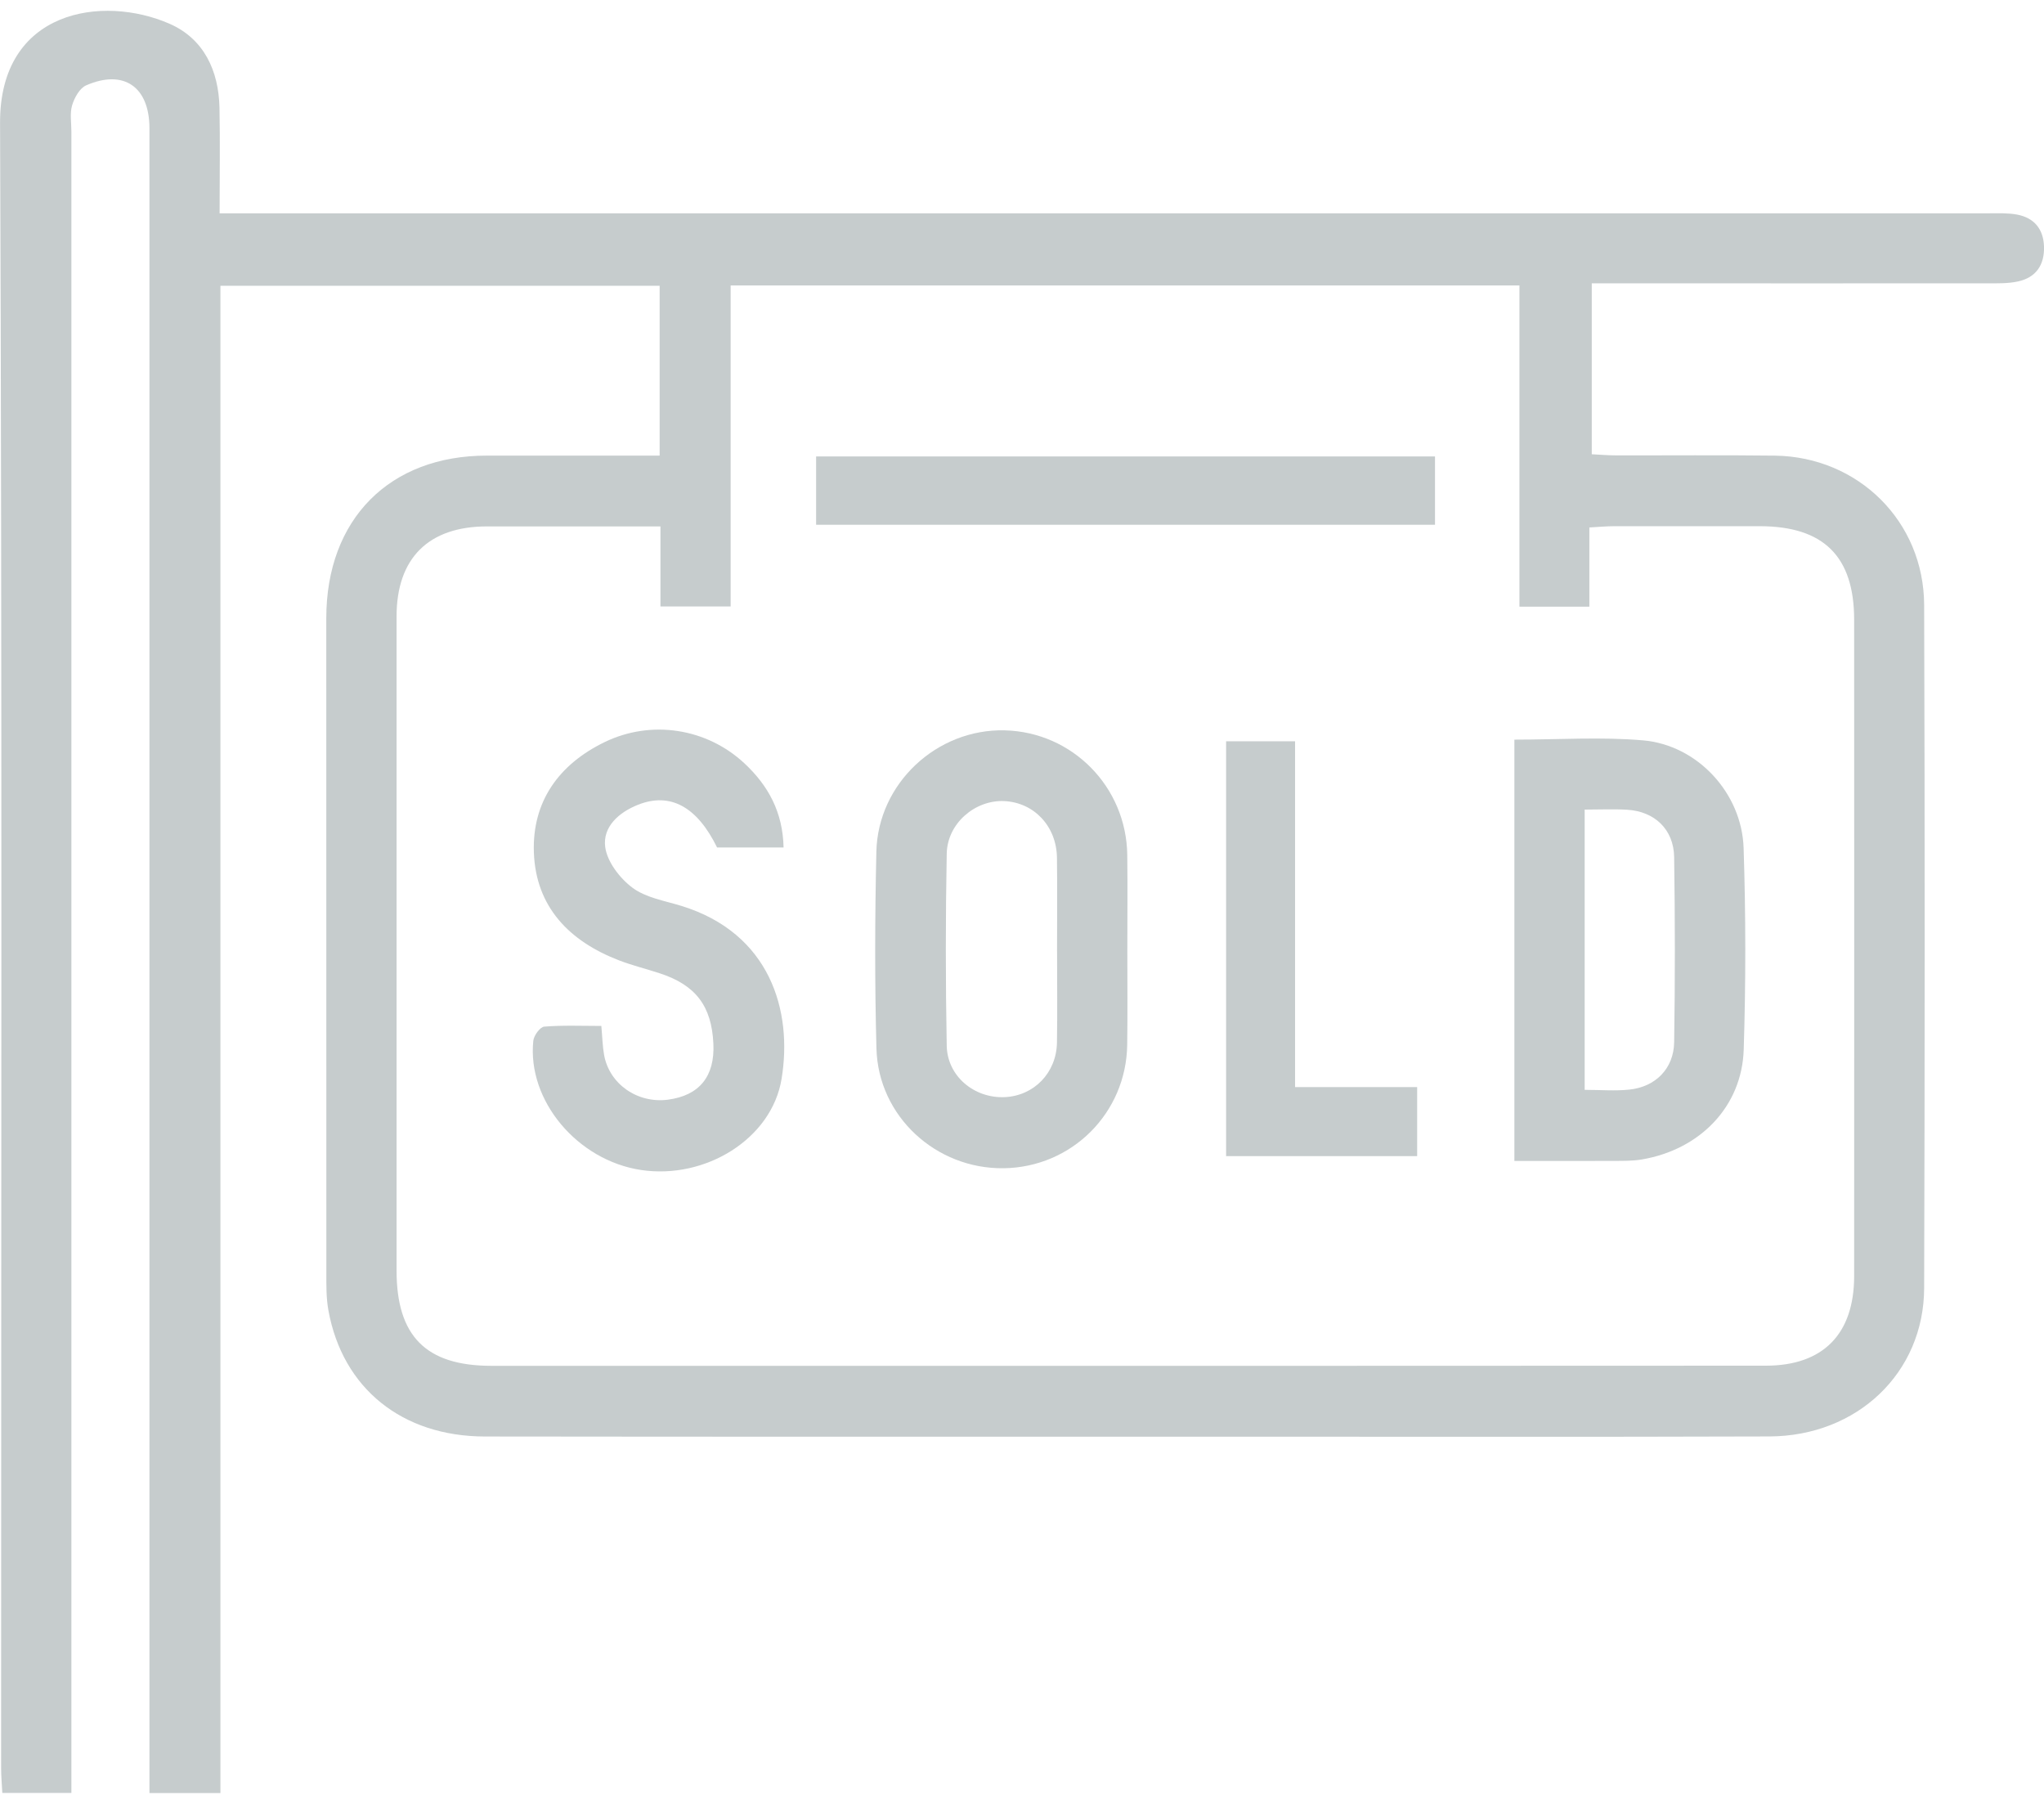 <?xml version="1.0" encoding="UTF-8"?>
<svg xmlns="http://www.w3.org/2000/svg" width="68" height="60" viewBox="0 0 68 60" fill="none">
  <path d="M7.306 7.095C7.959 7.095 8.509 7.095 9.058 7.095C28.091 7.095 47.124 7.095 66.157 7.095C66.474 7.095 66.798 7.08 67.107 7.138C67.67 7.244 67.981 7.617 68 8.197C68.02 8.808 67.737 9.231 67.135 9.361C66.805 9.433 66.451 9.424 66.109 9.424C62.111 9.427 58.116 9.424 54.118 9.424C53.752 9.424 53.385 9.424 52.955 9.424V15.109C53.213 15.122 53.469 15.144 53.723 15.146C55.496 15.151 57.271 15.133 59.043 15.155C61.82 15.191 64.004 17.343 64.013 20.126C64.037 27.698 64.035 35.27 64.013 42.842C64.005 45.658 61.79 47.769 58.857 47.778C52.875 47.798 46.892 47.786 40.91 47.786C32.651 47.786 24.391 47.791 16.134 47.78C13.376 47.777 11.398 46.177 10.927 43.592C10.85 43.177 10.857 42.742 10.857 42.317C10.854 35.066 10.857 27.813 10.855 20.562C10.855 17.274 12.954 15.151 16.204 15.154C18.102 15.155 20.001 15.154 21.945 15.154V9.505H7.333V59.639H4.972C4.972 59.343 4.972 59.037 4.972 58.731C4.972 41.293 4.972 23.857 4.972 6.42C4.972 5.7 4.973 4.981 4.972 4.261C4.969 2.887 4.117 2.294 2.866 2.839C2.652 2.932 2.475 3.249 2.4 3.501C2.319 3.77 2.375 4.081 2.375 4.375C2.375 22.452 2.375 40.529 2.375 58.606C2.375 58.925 2.375 59.242 2.375 59.635H0.077C0.064 59.367 0.037 59.085 0.037 58.803C0.035 40.566 0.075 22.328 0.002 4.091C-0.014 0.318 3.422 -0.182 5.642 0.791C6.783 1.291 7.275 2.347 7.302 3.586C7.325 4.703 7.306 5.82 7.306 7.095ZM21.972 17.509C19.999 17.509 18.101 17.509 16.202 17.509C14.258 17.509 13.193 18.565 13.193 20.504C13.191 27.756 13.191 35.008 13.193 42.26C13.193 44.443 14.173 45.427 16.342 45.429C21.134 45.429 25.924 45.429 30.715 45.429C40.06 45.429 49.403 45.43 58.747 45.424C60.654 45.424 61.682 44.369 61.684 42.449C61.687 35.17 61.688 27.892 61.684 20.613C61.684 18.505 60.665 17.504 58.548 17.502C56.933 17.502 55.32 17.5 53.704 17.502C53.45 17.502 53.195 17.526 52.875 17.544V20.179H50.549V9.494H24.307V20.171H21.972V17.509Z" fill="#C6CCCD"></path>
  <path d="M37.504 31.633C37.504 32.672 37.515 33.709 37.5 34.748C37.47 37.019 35.659 38.824 33.395 38.857C31.141 38.889 29.219 37.133 29.158 34.877C29.099 32.698 29.106 30.513 29.155 28.331C29.206 26.054 31.17 24.236 33.426 24.292C35.677 24.348 37.475 26.174 37.502 28.442C37.515 29.506 37.504 30.571 37.504 31.635V31.633ZM35.166 31.648C35.166 30.609 35.177 29.57 35.163 28.532C35.15 27.48 34.399 26.689 33.403 26.645C32.437 26.604 31.514 27.389 31.496 28.394C31.456 30.523 31.456 32.654 31.496 34.783C31.515 35.796 32.411 36.536 33.423 36.492C34.397 36.45 35.145 35.685 35.163 34.68C35.18 33.669 35.166 32.658 35.167 31.645L35.166 31.648Z" fill="#C6CCCD"></path>
  <path d="M50.382 24.601C51.869 24.601 53.272 24.505 54.658 24.625C56.466 24.78 57.948 26.374 58.007 28.209C58.08 30.442 58.081 32.681 58.01 34.914C57.949 36.807 56.555 38.238 54.62 38.565C54.31 38.618 53.989 38.611 53.672 38.613C52.594 38.618 51.517 38.615 50.381 38.615V24.601H50.382ZM52.719 26.928V36.25C53.253 36.25 53.731 36.291 54.2 36.242C55.074 36.153 55.683 35.544 55.696 34.665C55.728 32.614 55.726 30.562 55.696 28.51C55.682 27.587 55.047 26.988 54.132 26.933C53.686 26.906 53.239 26.928 52.72 26.928H52.719Z" fill="#C6CCCD"></path>
  <path d="M20.005 34.123C20.041 34.516 20.046 34.806 20.097 35.088C20.272 36.059 21.208 36.708 22.22 36.577C23.266 36.439 23.784 35.803 23.733 34.716C23.675 33.462 23.145 32.764 21.948 32.373C21.496 32.225 21.031 32.111 20.589 31.941C18.948 31.308 17.826 30.172 17.761 28.354C17.701 26.658 18.595 25.421 20.113 24.684C21.662 23.932 23.508 24.217 24.766 25.39C25.552 26.123 26.043 27.005 26.068 28.188H23.856C23.192 26.833 22.298 26.343 21.229 26.766C20.584 27.021 20.048 27.502 20.134 28.17C20.197 28.663 20.622 29.215 21.041 29.527C21.485 29.859 22.107 29.959 22.661 30.129C25.621 31.037 26.377 33.621 26.001 35.889C25.672 37.88 23.468 39.238 21.324 38.915C19.208 38.596 17.535 36.606 17.742 34.618C17.759 34.443 17.968 34.158 18.105 34.147C18.727 34.096 19.354 34.124 20.005 34.124V34.123Z" fill="#C6CCCD"></path>
  <path d="M27.151 15.182H47.74V17.454H27.151V15.182Z" fill="#C6CCCD"></path>
  <path d="M43.085 24.656V36.158H47.146V38.454H40.79V24.656H43.085Z" fill="#C6CCCD"></path>
</svg>
